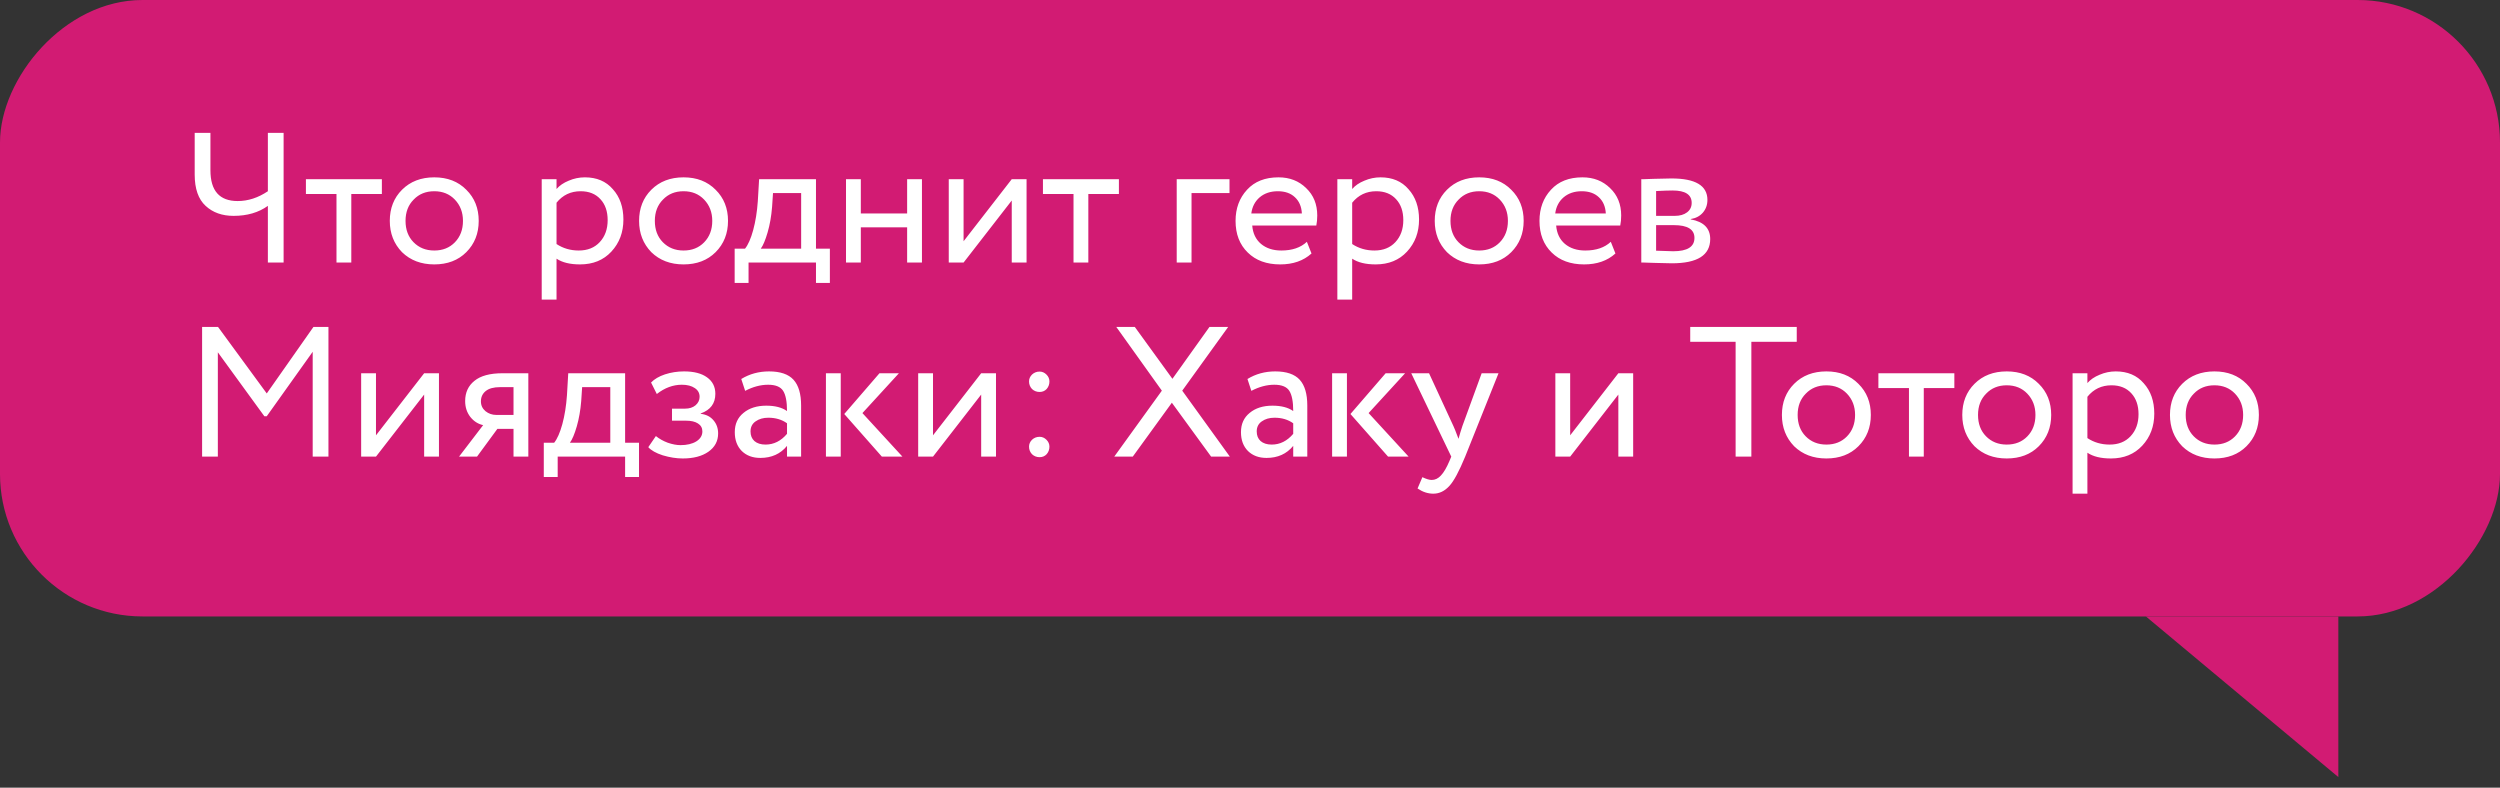 <?xml version="1.0" encoding="UTF-8"?> <svg xmlns="http://www.w3.org/2000/svg" width="219" height="69" viewBox="0 0 219 69" fill="none"><rect x="0" y="0" width="219" height="69" fill="#333333" stroke="none"/> <rect width="219" height="54" rx="12.483" transform="matrix(-1 0 0 1 219 0)" fill="#D21B73"></rect> <path d="M204.839 68.072V54H187.98L204.839 68.072Z" fill="#D21B73"></path> <path d="M23.465 11.64H24.844V23H23.465V18.034C22.654 18.618 21.653 18.91 20.463 18.91C19.457 18.91 18.64 18.618 18.012 18.034C17.374 17.45 17.055 16.536 17.055 15.292V11.64H18.434V14.918C18.434 16.714 19.229 17.612 20.82 17.612C21.729 17.612 22.61 17.326 23.465 16.752V11.64ZM29.476 16.996H26.798V15.697H33.452V16.996H30.774V23H29.476V16.996ZM35.217 22.091C34.503 21.355 34.146 20.441 34.146 19.349C34.146 18.245 34.503 17.336 35.217 16.622C35.942 15.898 36.883 15.535 38.041 15.535C39.198 15.535 40.134 15.898 40.848 16.622C41.573 17.336 41.935 18.245 41.935 19.349C41.935 20.452 41.573 21.366 40.848 22.091C40.134 22.805 39.198 23.162 38.041 23.162C36.894 23.162 35.953 22.805 35.217 22.091ZM36.239 17.482C35.763 17.958 35.525 18.581 35.525 19.349C35.525 20.117 35.758 20.739 36.223 21.215C36.699 21.702 37.305 21.945 38.041 21.945C38.776 21.945 39.377 21.707 39.842 21.231C40.318 20.744 40.556 20.117 40.556 19.349C40.556 18.602 40.318 17.98 39.842 17.482C39.377 16.996 38.776 16.752 38.041 16.752C37.305 16.752 36.705 16.996 36.239 17.482ZM48.752 26.246H47.454V15.697H48.752V16.557C49.012 16.255 49.369 16.011 49.823 15.827C50.277 15.632 50.748 15.535 51.235 15.535C52.273 15.535 53.09 15.881 53.685 16.574C54.302 17.255 54.61 18.142 54.61 19.235C54.61 20.349 54.259 21.285 53.555 22.043C52.863 22.789 51.949 23.162 50.813 23.162C49.937 23.162 49.25 22.995 48.752 22.659V26.246ZM50.862 16.752C49.996 16.752 49.293 17.087 48.752 17.758V21.377C49.325 21.756 49.974 21.945 50.699 21.945C51.467 21.945 52.079 21.702 52.533 21.215C52.998 20.717 53.231 20.073 53.231 19.284C53.231 18.516 53.02 17.904 52.598 17.45C52.176 16.985 51.597 16.752 50.862 16.752ZM57.055 22.091C56.341 21.355 55.984 20.441 55.984 19.349C55.984 18.245 56.341 17.336 57.055 16.622C57.78 15.898 58.721 15.535 59.879 15.535C61.037 15.535 61.972 15.898 62.687 16.622C63.411 17.336 63.774 18.245 63.774 19.349C63.774 20.452 63.411 21.366 62.687 22.091C61.972 22.805 61.037 23.162 59.879 23.162C58.732 23.162 57.791 22.805 57.055 22.091ZM58.078 17.482C57.602 17.958 57.364 18.581 57.364 19.349C57.364 20.117 57.596 20.739 58.061 21.215C58.538 21.702 59.143 21.945 59.879 21.945C60.615 21.945 61.215 21.707 61.68 21.231C62.156 20.744 62.394 20.117 62.394 19.349C62.394 18.602 62.156 17.98 61.68 17.482C61.215 16.996 60.615 16.752 59.879 16.752C59.143 16.752 58.543 16.996 58.078 17.482ZM65.573 24.785H64.356V21.783H65.264C65.535 21.448 65.773 20.907 65.978 20.16C66.184 19.403 66.319 18.559 66.384 17.628L66.498 15.697H71.48V21.783H72.697V24.785H71.48V23H65.573V24.785ZM67.715 16.914L67.634 18.131C67.569 18.943 67.439 19.684 67.244 20.355C67.049 21.026 66.849 21.502 66.644 21.783H70.181V16.914H67.715ZM80.763 23H79.465V19.917H75.408V23H74.11V15.697H75.408V18.7H79.465V15.697H80.763V23ZM88.629 17.564L84.409 23H83.111V15.697H84.409V21.134L88.629 15.697H89.927V23H88.629V17.564ZM94.04 16.996H91.362V15.697H98.016V16.996H95.338V23H94.04V16.996ZM104.378 23H103.08V15.697H107.705V16.914H104.378V23ZM114.482 21.182L114.888 22.205C114.185 22.843 113.271 23.162 112.146 23.162C110.955 23.162 110.009 22.816 109.306 22.124C108.592 21.431 108.235 20.506 108.235 19.349C108.235 18.256 108.57 17.347 109.241 16.622C109.901 15.898 110.82 15.535 111.999 15.535C112.973 15.535 113.779 15.849 114.417 16.476C115.067 17.093 115.391 17.893 115.391 18.878C115.391 19.192 115.364 19.484 115.31 19.754H109.695C109.749 20.436 110.003 20.971 110.458 21.361C110.923 21.75 111.518 21.945 112.243 21.945C113.195 21.945 113.941 21.691 114.482 21.182ZM111.935 16.752C111.296 16.752 110.766 16.931 110.344 17.288C109.933 17.645 109.69 18.115 109.614 18.7H114.044C114.012 18.094 113.806 17.618 113.428 17.271C113.06 16.925 112.562 16.752 111.935 16.752ZM118.451 26.246H117.152V15.697H118.451V16.557C118.71 16.255 119.067 16.011 119.522 15.827C119.976 15.632 120.447 15.535 120.934 15.535C121.972 15.535 122.789 15.881 123.384 16.574C124.001 17.255 124.309 18.142 124.309 19.235C124.309 20.349 123.957 21.285 123.254 22.043C122.562 22.789 121.648 23.162 120.512 23.162C119.635 23.162 118.948 22.995 118.451 22.659V26.246ZM120.56 16.752C119.695 16.752 118.992 17.087 118.451 17.758V21.377C119.024 21.756 119.673 21.945 120.398 21.945C121.166 21.945 121.777 21.702 122.232 21.215C122.697 20.717 122.93 20.073 122.93 19.284C122.93 18.516 122.719 17.904 122.297 17.45C121.875 16.985 121.296 16.752 120.56 16.752ZM126.754 22.091C126.04 21.355 125.683 20.441 125.683 19.349C125.683 18.245 126.04 17.336 126.754 16.622C127.479 15.898 128.42 15.535 129.578 15.535C130.735 15.535 131.671 15.898 132.385 16.622C133.11 17.336 133.473 18.245 133.473 19.349C133.473 20.452 133.11 21.366 132.385 22.091C131.671 22.805 130.735 23.162 129.578 23.162C128.431 23.162 127.49 22.805 126.754 22.091ZM127.776 17.482C127.3 17.958 127.062 18.581 127.062 19.349C127.062 20.117 127.295 20.739 127.76 21.215C128.236 21.702 128.842 21.945 129.578 21.945C130.313 21.945 130.914 21.707 131.379 21.231C131.855 20.744 132.093 20.117 132.093 19.349C132.093 18.602 131.855 17.98 131.379 17.482C130.914 16.996 130.313 16.752 129.578 16.752C128.842 16.752 128.242 16.996 127.776 17.482ZM141.107 21.182L141.512 22.205C140.809 22.843 139.895 23.162 138.77 23.162C137.58 23.162 136.633 22.816 135.93 22.124C135.216 21.431 134.859 20.506 134.859 19.349C134.859 18.256 135.194 17.347 135.865 16.622C136.525 15.898 137.445 15.535 138.624 15.535C139.598 15.535 140.404 15.849 141.042 16.476C141.691 17.093 142.016 17.893 142.016 18.878C142.016 19.192 141.989 19.484 141.934 19.754H136.319C136.374 20.436 136.628 20.971 137.082 21.361C137.547 21.75 138.142 21.945 138.867 21.945C139.819 21.945 140.566 21.691 141.107 21.182ZM138.559 16.752C137.921 16.752 137.391 16.931 136.969 17.288C136.557 17.645 136.314 18.115 136.238 18.7H140.669C140.636 18.094 140.431 17.618 140.052 17.271C139.684 16.925 139.186 16.752 138.559 16.752ZM143.777 23V15.697C143.831 15.697 143.907 15.697 144.004 15.697C144.101 15.687 144.242 15.681 144.426 15.681C144.61 15.67 144.778 15.665 144.929 15.665C145.73 15.643 146.227 15.632 146.422 15.632C148.521 15.632 149.57 16.26 149.57 17.515C149.57 17.948 149.435 18.321 149.165 18.635C148.894 18.938 148.542 19.122 148.11 19.186V19.219C149.246 19.424 149.814 19.998 149.814 20.939C149.814 22.356 148.694 23.065 146.454 23.065C146.346 23.065 145.87 23.054 145.026 23.032C144.864 23.032 144.686 23.027 144.491 23.016C144.296 23.016 144.145 23.011 144.036 23C143.928 23 143.842 23 143.777 23ZM146.633 19.722H145.075V21.961C145.854 21.994 146.352 22.01 146.568 22.01C147.812 22.01 148.434 21.621 148.434 20.842C148.434 20.095 147.834 19.722 146.633 19.722ZM146.519 16.687C146.206 16.687 145.724 16.703 145.075 16.736V18.91H146.714C147.158 18.91 147.515 18.808 147.785 18.602C148.056 18.397 148.191 18.121 148.191 17.774C148.191 17.05 147.634 16.687 146.519 16.687ZM19.083 40H17.704V28.64H19.1L23.368 34.466L27.457 28.64H28.772V40H27.392V30.815L23.368 36.462H23.157L19.083 30.863V40ZM37.155 34.564L32.936 40H31.637V32.697H32.936V38.134L37.155 32.697H38.453V40H37.155V34.564ZM44.01 32.697H46.282V40H44.984V37.566H43.572L41.787 40H40.213L42.323 37.241C41.879 37.144 41.506 36.906 41.203 36.527C40.9 36.138 40.748 35.672 40.748 35.132C40.748 34.385 41.019 33.795 41.56 33.363C42.101 32.919 42.918 32.697 44.01 32.697ZM42.128 35.164C42.128 35.51 42.263 35.797 42.534 36.024C42.804 36.24 43.123 36.349 43.491 36.349H44.984V33.914H43.799C43.248 33.914 42.831 34.028 42.55 34.255C42.269 34.482 42.128 34.785 42.128 35.164ZM48.853 41.785H47.636V38.783H48.545C48.815 38.447 49.053 37.907 49.259 37.16C49.465 36.403 49.6 35.559 49.665 34.629L49.778 32.697H54.76V38.783H55.977V41.785H54.76V40H48.853V41.785ZM50.995 33.914L50.914 35.132C50.849 35.943 50.719 36.684 50.525 37.355C50.33 38.026 50.13 38.502 49.924 38.783H53.462V33.914H50.995ZM59.808 40.162C59.257 40.162 58.672 40.07 58.056 39.886C57.461 39.692 57.039 39.454 56.79 39.172L57.455 38.199C57.747 38.437 58.093 38.631 58.494 38.783C58.905 38.923 59.278 38.994 59.614 38.994C60.176 38.994 60.636 38.886 60.993 38.669C61.35 38.442 61.528 38.15 61.528 37.793C61.528 37.49 61.399 37.257 61.139 37.095C60.89 36.933 60.544 36.852 60.1 36.852H58.867V35.797H60.019C60.387 35.797 60.69 35.7 60.928 35.505C61.166 35.299 61.285 35.05 61.285 34.758C61.285 34.434 61.144 34.179 60.863 33.996C60.582 33.801 60.203 33.703 59.727 33.703C58.959 33.703 58.229 33.974 57.536 34.515L57.033 33.509C57.325 33.206 57.731 32.968 58.25 32.795C58.781 32.622 59.338 32.535 59.922 32.535C60.787 32.535 61.458 32.708 61.934 33.054C62.421 33.401 62.664 33.882 62.664 34.499C62.664 35.343 62.237 35.916 61.382 36.219V36.251C61.858 36.305 62.232 36.495 62.502 36.819C62.773 37.133 62.908 37.517 62.908 37.971C62.908 38.642 62.621 39.178 62.048 39.578C61.485 39.968 60.739 40.162 59.808 40.162ZM65.276 34.239L64.935 33.2C65.66 32.757 66.471 32.535 67.369 32.535C68.354 32.535 69.068 32.779 69.511 33.265C69.955 33.752 70.177 34.504 70.177 35.521V40H68.943V39.059C68.37 39.762 67.591 40.114 66.606 40.114C65.936 40.114 65.395 39.913 64.984 39.513C64.573 39.102 64.367 38.55 64.367 37.858C64.367 37.144 64.621 36.581 65.13 36.17C65.638 35.748 66.303 35.537 67.126 35.537C67.894 35.537 68.5 35.694 68.943 36.008C68.943 35.186 68.83 34.596 68.603 34.239C68.375 33.882 67.937 33.703 67.288 33.703C66.628 33.703 65.957 33.882 65.276 34.239ZM67.061 38.945C67.786 38.945 68.413 38.631 68.943 38.004V37.079C68.489 36.754 67.943 36.592 67.304 36.592C66.861 36.592 66.487 36.7 66.184 36.917C65.892 37.122 65.746 37.414 65.746 37.793C65.746 38.15 65.86 38.431 66.087 38.637C66.325 38.842 66.65 38.945 67.061 38.945ZM77.041 32.697H78.745L75.548 36.186L79.053 40H77.251L73.957 36.267L77.041 32.697ZM73.649 40H72.351V32.697H73.649V40ZM85.951 34.564L81.731 40H80.433V32.697H81.731V38.134L85.951 32.697H87.249V40H85.951V34.564ZM90.144 33.411C90.144 33.184 90.231 32.984 90.404 32.811C90.588 32.638 90.81 32.551 91.069 32.551C91.297 32.551 91.497 32.638 91.67 32.811C91.843 32.984 91.93 33.184 91.93 33.411C91.93 33.671 91.848 33.893 91.686 34.077C91.524 34.25 91.318 34.336 91.069 34.336C90.81 34.336 90.588 34.25 90.404 34.077C90.231 33.893 90.144 33.671 90.144 33.411ZM90.144 39.124C90.144 38.897 90.231 38.696 90.404 38.523C90.588 38.35 90.81 38.264 91.069 38.264C91.297 38.264 91.497 38.35 91.67 38.523C91.843 38.696 91.93 38.897 91.93 39.124C91.93 39.383 91.848 39.605 91.686 39.789C91.524 39.962 91.318 40.049 91.069 40.049C90.81 40.049 90.588 39.962 90.404 39.789C90.231 39.605 90.144 39.383 90.144 39.124ZM105.949 28.64H107.588L103.564 34.223L107.735 40H106.095L102.655 35.278L99.231 40H97.608L101.779 34.223L97.787 28.64H99.409L102.704 33.184L105.949 28.64ZM109.618 34.239L109.277 33.2C110.002 32.757 110.813 32.535 111.711 32.535C112.696 32.535 113.41 32.779 113.854 33.265C114.297 33.752 114.519 34.504 114.519 35.521V40H113.286V39.059C112.712 39.762 111.933 40.114 110.949 40.114C110.278 40.114 109.737 39.913 109.326 39.513C108.915 39.102 108.709 38.55 108.709 37.858C108.709 37.144 108.963 36.581 109.472 36.17C109.98 35.748 110.646 35.537 111.468 35.537C112.236 35.537 112.842 35.694 113.286 36.008C113.286 35.186 113.172 34.596 112.945 34.239C112.718 33.882 112.279 33.703 111.63 33.703C110.97 33.703 110.3 33.882 109.618 34.239ZM111.403 38.945C112.128 38.945 112.755 38.631 113.286 38.004V37.079C112.831 36.754 112.285 36.592 111.647 36.592C111.203 36.592 110.83 36.7 110.527 36.917C110.235 37.122 110.089 37.414 110.089 37.793C110.089 38.15 110.202 38.431 110.429 38.637C110.667 38.842 110.992 38.945 111.403 38.945ZM121.383 32.697H123.087L119.89 36.186L123.395 40H121.594L118.299 36.267L121.383 32.697ZM117.991 40H116.693V32.697H117.991V40ZM129.793 32.697H131.27L128.349 40C127.819 41.287 127.359 42.142 126.969 42.564C126.558 43.018 126.088 43.246 125.558 43.246C125.082 43.246 124.622 43.094 124.178 42.791L124.6 41.801C124.946 41.964 125.217 42.045 125.412 42.045C125.715 42.045 125.985 41.915 126.223 41.655C126.472 41.396 126.721 40.974 126.969 40.389L127.132 40L123.626 32.697H125.184L127.327 37.339C127.37 37.414 127.516 37.782 127.765 38.442C127.862 38.085 127.976 37.712 128.105 37.322L129.793 32.697ZM141.767 34.564L137.547 40H136.249V32.697H137.547V38.134L141.767 32.697H143.065V40H141.767V34.564ZM152.04 29.939H148.064V28.64H157.395V29.939H153.419V40H152.04V29.939ZM157.166 39.091C156.452 38.355 156.095 37.441 156.095 36.349C156.095 35.245 156.452 34.336 157.166 33.622C157.891 32.898 158.832 32.535 159.99 32.535C161.147 32.535 162.083 32.898 162.797 33.622C163.522 34.336 163.885 35.245 163.885 36.349C163.885 37.452 163.522 38.366 162.797 39.091C162.083 39.805 161.147 40.162 159.99 40.162C158.843 40.162 157.902 39.805 157.166 39.091ZM158.188 34.482C157.712 34.958 157.474 35.581 157.474 36.349C157.474 37.117 157.707 37.739 158.172 38.215C158.648 38.702 159.254 38.945 159.99 38.945C160.725 38.945 161.326 38.707 161.791 38.231C162.267 37.744 162.505 37.117 162.505 36.349C162.505 35.602 162.267 34.98 161.791 34.482C161.326 33.996 160.725 33.752 159.99 33.752C159.254 33.752 158.654 33.996 158.188 34.482ZM167.225 33.996H164.547V32.697H171.201V33.996H168.523V40H167.225V33.996ZM172.966 39.091C172.252 38.355 171.895 37.441 171.895 36.349C171.895 35.245 172.252 34.336 172.966 33.622C173.691 32.898 174.632 32.535 175.79 32.535C176.948 32.535 177.884 32.898 178.598 33.622C179.322 34.336 179.685 35.245 179.685 36.349C179.685 37.452 179.322 38.366 178.598 39.091C177.884 39.805 176.948 40.162 175.79 40.162C174.643 40.162 173.702 39.805 172.966 39.091ZM173.989 34.482C173.513 34.958 173.275 35.581 173.275 36.349C173.275 37.117 173.507 37.739 173.973 38.215C174.449 38.702 175.054 38.945 175.79 38.945C176.526 38.945 177.126 38.707 177.591 38.231C178.067 37.744 178.305 37.117 178.305 36.349C178.305 35.602 178.067 34.98 177.591 34.482C177.126 33.996 176.526 33.752 175.79 33.752C175.054 33.752 174.454 33.996 173.989 34.482ZM182.856 43.246H181.558V32.697H182.856V33.557C183.116 33.255 183.473 33.011 183.927 32.827C184.382 32.632 184.852 32.535 185.339 32.535C186.378 32.535 187.195 32.881 187.79 33.574C188.406 34.255 188.715 35.142 188.715 36.235C188.715 37.349 188.363 38.285 187.66 39.042C186.967 39.789 186.053 40.162 184.917 40.162C184.041 40.162 183.354 39.995 182.856 39.659V43.246ZM184.966 33.752C184.1 33.752 183.397 34.087 182.856 34.758V38.377C183.43 38.756 184.079 38.945 184.804 38.945C185.572 38.945 186.183 38.702 186.637 38.215C187.103 37.717 187.335 37.074 187.335 36.284C187.335 35.516 187.124 34.904 186.702 34.45C186.28 33.985 185.702 33.752 184.966 33.752ZM191.16 39.091C190.446 38.355 190.089 37.441 190.089 36.349C190.089 35.245 190.446 34.336 191.16 33.622C191.885 32.898 192.826 32.535 193.983 32.535C195.141 32.535 196.077 32.898 196.791 33.622C197.516 34.336 197.878 35.245 197.878 36.349C197.878 37.452 197.516 38.366 196.791 39.091C196.077 39.805 195.141 40.162 193.983 40.162C192.837 40.162 191.895 39.805 191.16 39.091ZM192.182 34.482C191.706 34.958 191.468 35.581 191.468 36.349C191.468 37.117 191.701 37.739 192.166 38.215C192.642 38.702 193.248 38.945 193.983 38.945C194.719 38.945 195.32 38.707 195.785 38.231C196.261 37.744 196.499 37.117 196.499 36.349C196.499 35.602 196.261 34.98 195.785 34.482C195.32 33.996 194.719 33.752 193.983 33.752C193.248 33.752 192.647 33.996 192.182 34.482Z" fill="white"></path> </svg> 